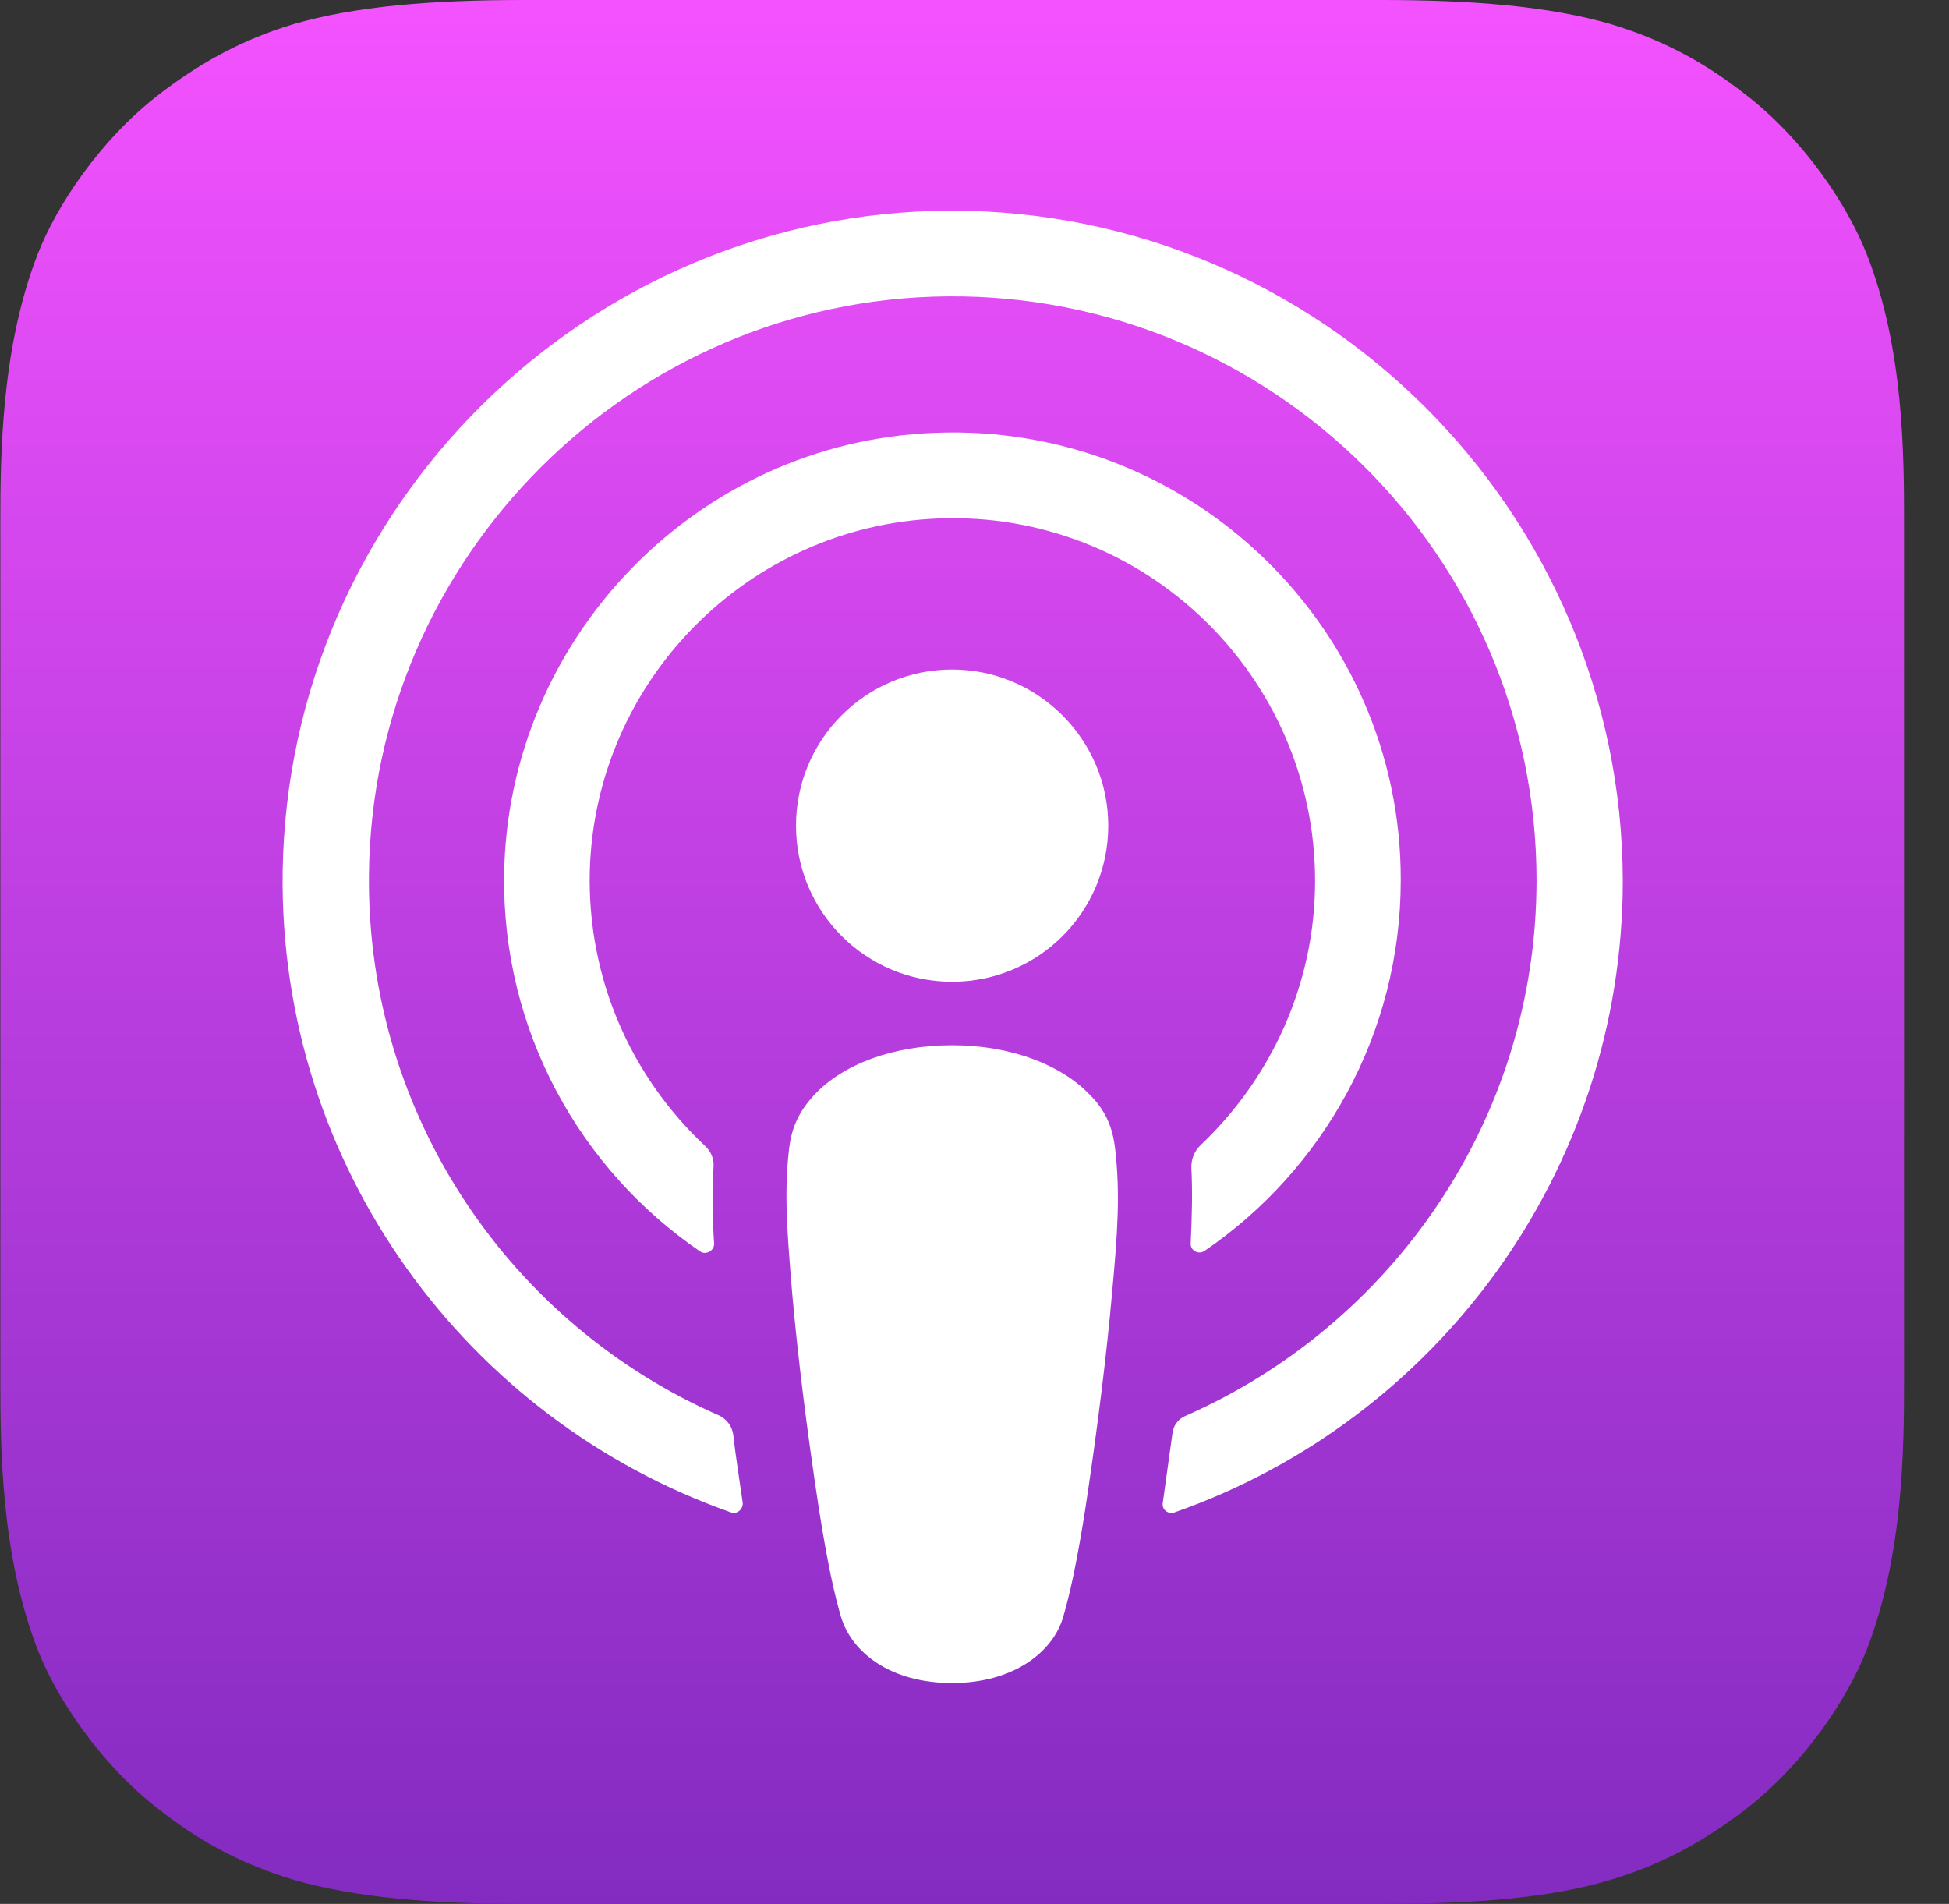 <?xml version="1.0" encoding="UTF-8"?>
<svg xmlns="http://www.w3.org/2000/svg" width="43" height="42" viewBox="0 0 43 42" fill="none">
  <rect x="0" y="0" width="43" height="42" fill="#333333" stroke="none"/>
  <path fill-rule="evenodd" clip-rule="evenodd" d="M41.182 36.4C40.776 37.436 39.838 38.892 38.494 39.928C37.724 40.516 36.8 41.09 35.54 41.468C34.196 41.874 32.53 42 30.458 42H11.558C9.486 42 7.834 41.86 6.476 41.468C5.216 41.09 4.292 40.53 3.522 39.928C2.192 38.906 1.24 37.436 0.834 36.4C0.022 34.314 0.008 31.948 0.008 30.45V11.55C0.008 10.052 0.022 7.686 0.834 5.6C1.24 4.564 2.178 3.108 3.522 2.072C4.292 1.484 5.216 0.91 6.476 0.532C7.834 0.14 9.486 0 11.558 0H30.458C32.53 0 34.182 0.14 35.54 0.532C36.8 0.91 37.724 1.47 38.494 2.072C39.824 3.094 40.776 4.564 41.182 5.6C42.008 7.686 42.008 10.066 42.008 11.55V30.45C42.008 31.948 41.994 34.314 41.182 36.4Z" fill="url(#paint0_linear_1525_1232)"></path>
  <path d="M24.604 25.354C24.548 24.85 24.38 24.486 24.044 24.15C23.414 23.492 22.308 23.058 21.006 23.058C19.704 23.058 18.598 23.478 17.968 24.15C17.646 24.5 17.464 24.85 17.408 25.354C17.296 26.334 17.366 27.174 17.478 28.532C17.59 29.82 17.8 31.542 18.066 33.278C18.262 34.524 18.416 35.196 18.556 35.672C18.794 36.456 19.648 37.128 21.006 37.128C22.364 37.128 23.232 36.442 23.456 35.672C23.596 35.196 23.75 34.524 23.946 33.278C24.212 31.528 24.422 29.82 24.534 28.532C24.66 27.174 24.716 26.334 24.604 25.354Z" fill="white"></path>
  <path d="M24.451 18.214C24.451 20.118 22.91 21.658 21.006 21.658C19.102 21.658 17.562 20.118 17.562 18.214C17.562 16.31 19.102 14.77 21.006 14.77C22.91 14.77 24.451 16.324 24.451 18.214Z" fill="white"></path>
  <path d="M20.964 4.647C12.928 4.675 6.348 11.2 6.236 19.235C6.152 25.745 10.31 31.317 16.12 33.361C16.26 33.417 16.4 33.291 16.386 33.151C16.316 32.648 16.232 32.144 16.176 31.64C16.148 31.457 16.036 31.317 15.882 31.233C11.29 29.232 8.084 24.625 8.14 19.291C8.21 12.291 13.922 6.593 20.908 6.537C28.062 6.481 33.9 12.277 33.9 19.418C33.9 24.695 30.708 29.232 26.158 31.233C25.99 31.303 25.878 31.457 25.864 31.64C25.794 32.144 25.724 32.648 25.654 33.151C25.626 33.306 25.78 33.417 25.92 33.361C31.674 31.346 35.803 25.858 35.803 19.418C35.776 11.27 29.126 4.633 20.964 4.647Z" fill="white"></path>
  <path d="M20.628 9.548C15.392 9.744 11.192 14.069 11.122 19.305C11.08 22.75 12.802 25.802 15.448 27.608C15.574 27.692 15.756 27.593 15.756 27.439C15.714 26.837 15.714 26.305 15.742 25.745C15.756 25.564 15.686 25.395 15.546 25.27C13.936 23.758 12.956 21.602 13.012 19.221C13.124 15.021 16.498 11.605 20.698 11.438C25.262 11.255 29.014 14.924 29.014 19.431C29.014 21.727 28.034 23.799 26.48 25.27C26.354 25.395 26.284 25.564 26.284 25.745C26.312 26.291 26.298 26.823 26.27 27.425C26.256 27.579 26.438 27.692 26.578 27.593C29.182 25.816 30.904 22.805 30.904 19.418C30.918 13.845 26.256 9.324 20.628 9.548Z" fill="white"></path>
  <defs>
    <linearGradient id="paint0_linear_1525_1232" x1="21.008" y1="0" x2="21.008" y2="42" gradientUnits="userSpaceOnUse">
      <stop stop-color="#F452FF"></stop>
      <stop offset="1" stop-color="#832BC1"></stop>
    </linearGradient>
  </defs>
</svg>
